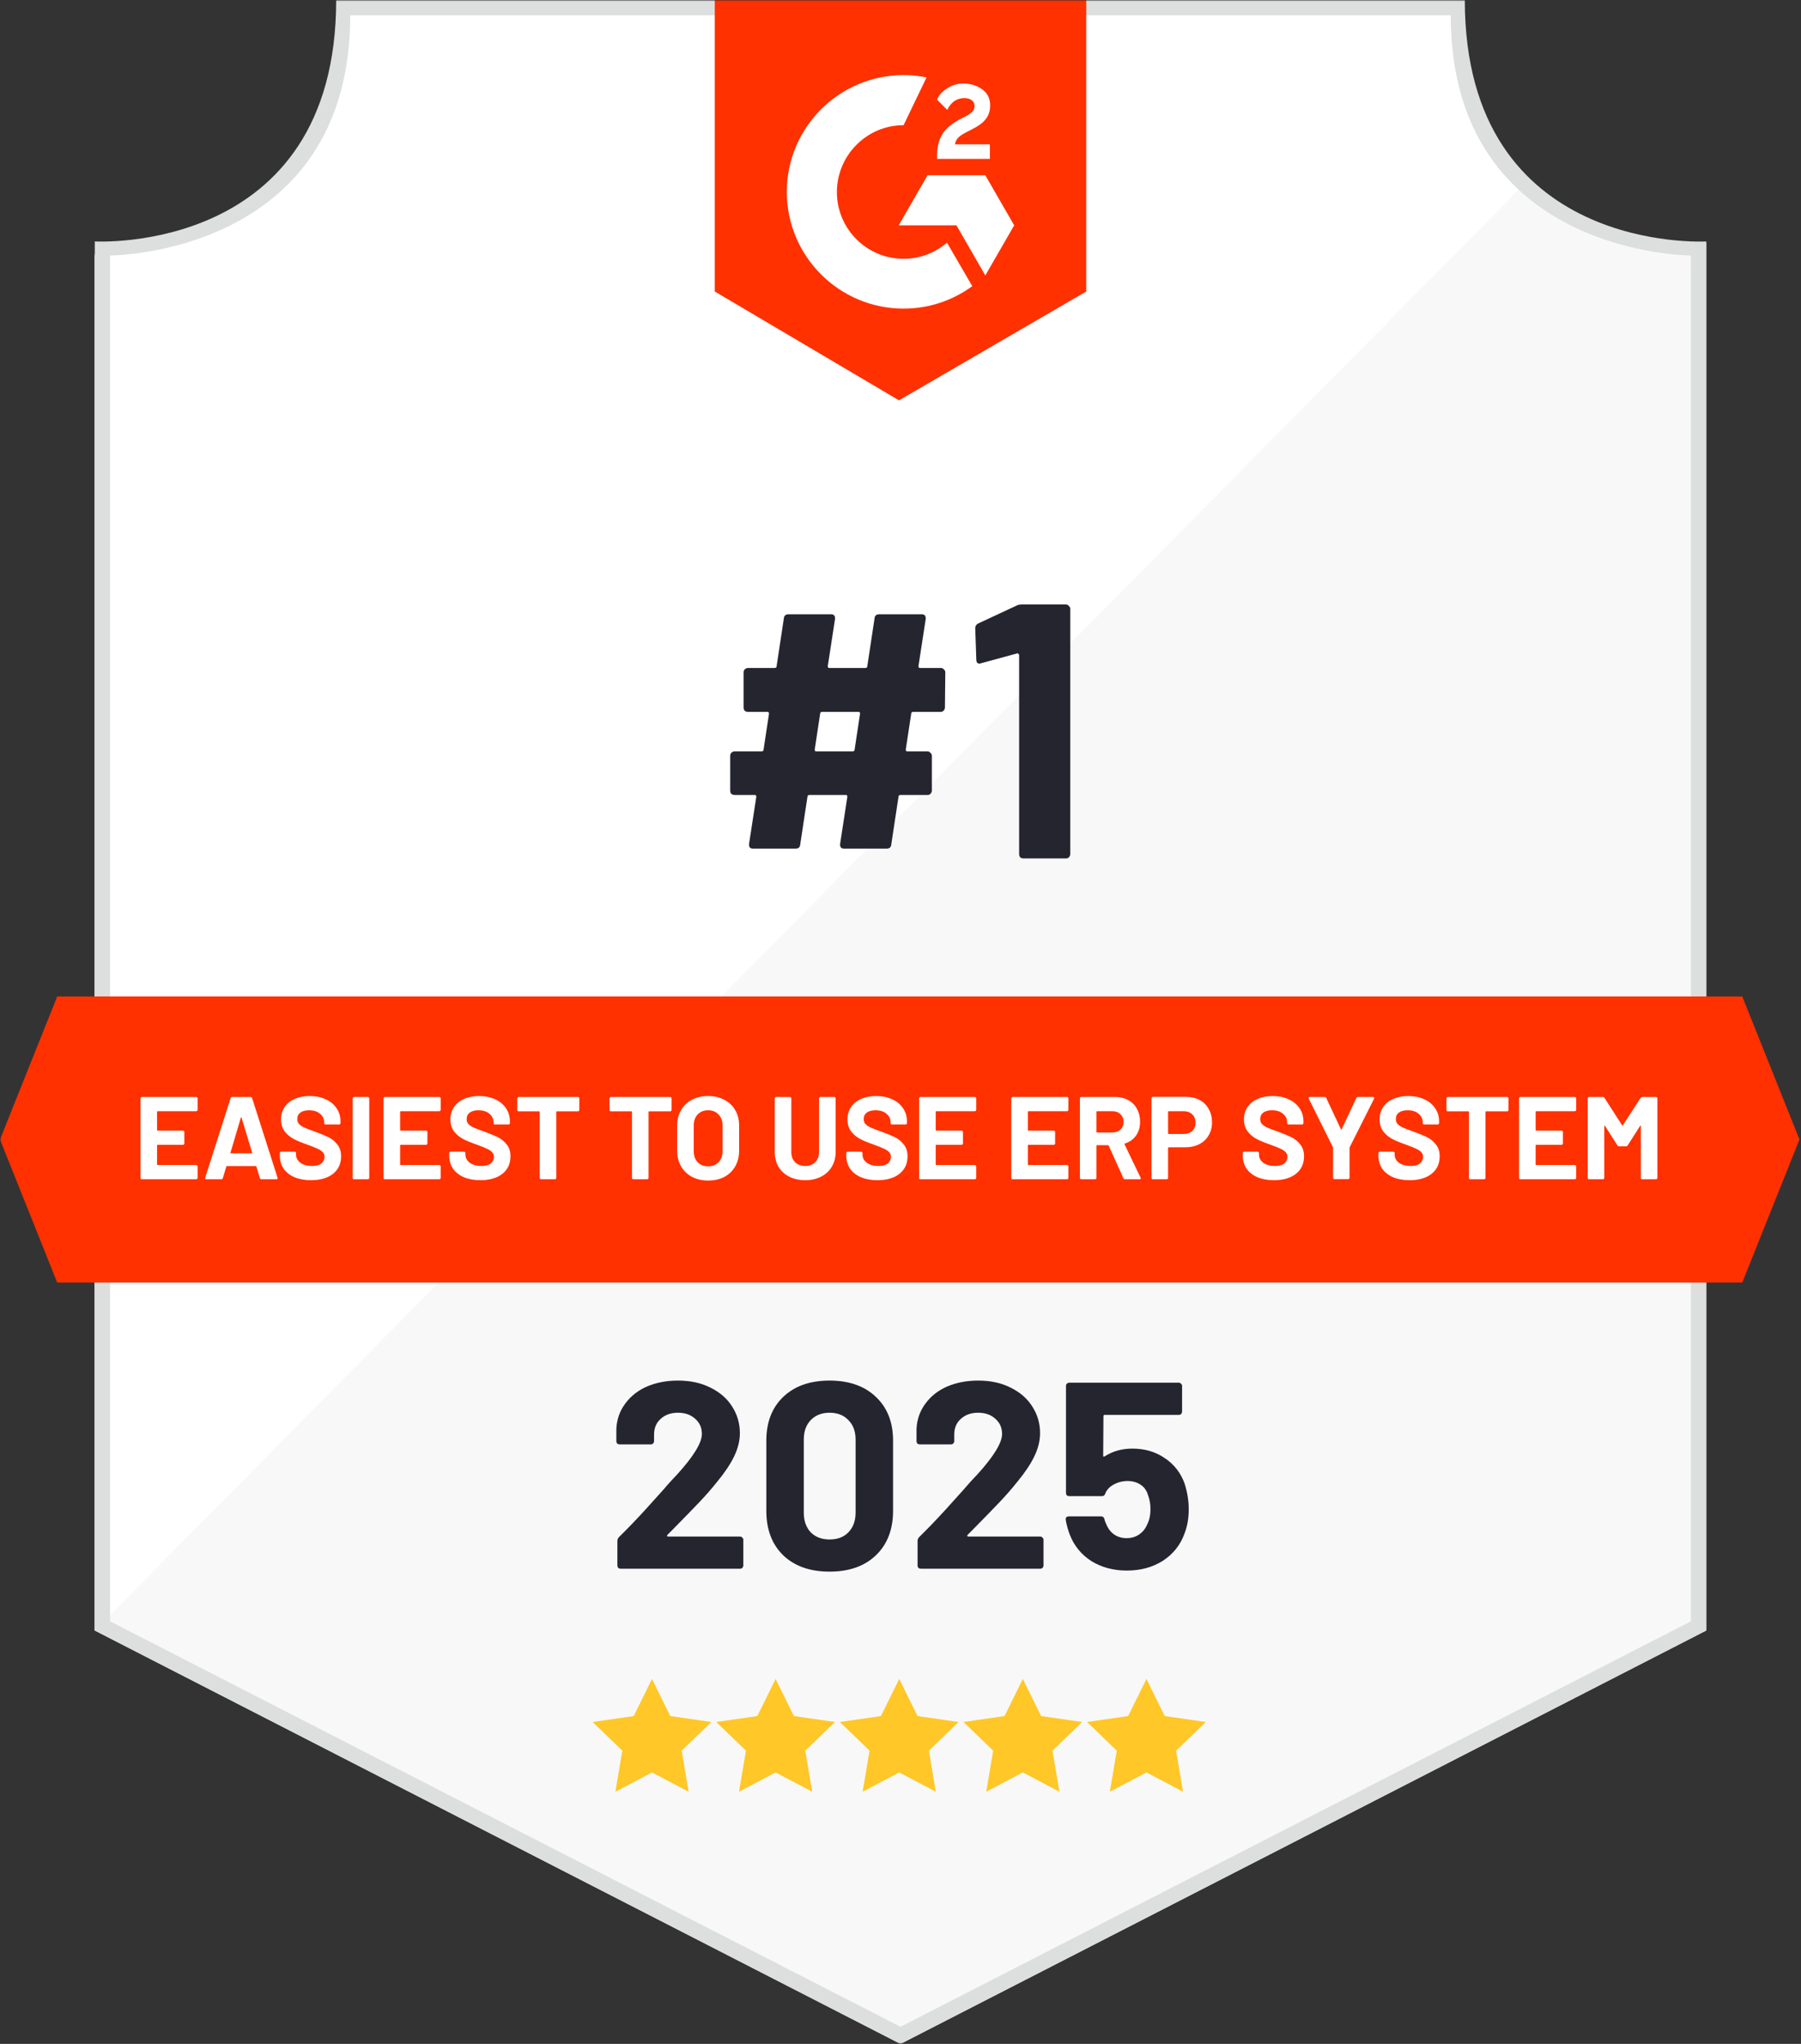 <svg width="705" height="800" viewBox="0 0 705 800" fill="none" xmlns="http://www.w3.org/2000/svg">
<rect x="0" y="0" width="705" height="800" fill="#333333" stroke="none"/>
<g clip-path="url(#clip0_7851_6)">
<mask id="mask0_7851_6" style="mask-type:luminance" maskUnits="userSpaceOnUse" x="0" y="0" width="705" height="800">
<path d="M705 0H0V800H705V0Z" fill="white"/>
</mask>
<g mask="url(#mask0_7851_6)">
<mask id="mask1_7851_6" style="mask-type:luminance" maskUnits="userSpaceOnUse" x="0" y="0" width="705" height="800">
<path d="M705 0H0V800H705V0Z" fill="white"/>
</mask>
<g mask="url(#mask1_7851_6)">
<path d="M667.9 638.2L352.5 800L37.1 638.2V99.5C37.1 99.5 136.6 99.5 136.6 0H572.9C568.5 106 667.9 95 667.9 95V638.2Z" fill="#F8F8F8"/>
<path d="M37.1 100V638.2L596.5 72.238L573 35.5V0H524.262H137.1C137.1 100 37.1 100 37.1 100Z" fill="white"/>
<path d="M661.9 100V634.6L352.5 793.3L43.1 634.6V100C43.1 100 137.1 100 137.1 6H567.9C567.9 100 661.9 100 661.9 100ZM667.9 94.5C667.9 94.5 573.4 100 573.4 0H131.6C131.6 100 37.1 94.5 37.1 94.5V638.2L352.5 800L667.9 638.2V94.5Z" fill="#DCDFDD"/>
<path d="M425.2 114.1L351.9 156.7L279.8 114.1V0H425.2V114.1Z" fill="#FF3100"/>
<path d="M387.5 56.5H373.8C374.2 54.3 375.5 53.2 378.2 51.8L380.7 50.5C385.2 48.2 387.6 45.6 387.6 41.3C387.6 38.6 386.6 36.5 384.5 35C382.5 33.5 380 32.7 377.1 32.7C374.8 32.7 372.8 33.3 370.9 34.5C369 35.7 367.6 37.1 366.8 39L370.8 43C372.3 39.9 374.6 38.4 377.5 38.4C380 38.4 381.5 39.7 381.5 41.4C381.5 42.9 380.8 44.1 377.9 45.6L376.3 46.4C372.8 48.2 370.3 50.2 368.9 52.5C367.5 54.8 366.8 57.7 366.8 61.2V62.2H387.5V56.5ZM385.7 68.6H363.1L351.8 88.2H374.4L385.7 107.8L397 88.2L385.7 68.6Z" fill="white"/>
<path d="M353.7 101.3C339.3 101.3 327.6 89.6 327.6 75.2C327.6 60.8 339.3 49 353.7 49L362.7 30.3C359.8 29.7 356.8 29.4 353.7 29.4C328.5 29.4 308 49.9 308 75.1C308 100.3 328.5 120.8 353.7 120.8C363.8 120.8 373.1 117.5 380.6 112L370.7 95C366.1 98.9 360.2 101.3 353.7 101.3Z" fill="white"/>
<path d="M682 502H22.4L0 446L22.4 390H682L704.4 446L682 502Z" fill="#FF3100"/>
<path d="M261.232 600.792C261.093 600.931 261.059 601.069 261.128 601.208C261.197 601.347 261.336 601.416 261.544 601.416H289.728C290.075 601.416 290.352 601.555 290.56 601.832C290.837 602.04 290.976 602.317 290.976 602.664V612.752C290.976 613.099 290.837 613.411 290.56 613.688C290.352 613.896 290.075 614 289.728 614H242.928C242.581 614 242.269 613.896 241.992 613.688C241.784 613.411 241.68 613.099 241.68 612.752V603.184C241.68 602.56 241.888 602.04 242.304 601.624C245.701 598.296 249.168 594.691 252.704 590.808C256.24 586.856 258.459 584.395 259.36 583.424C261.301 581.136 263.277 578.952 265.288 576.872C271.597 569.869 274.752 564.669 274.752 561.272C274.752 558.845 273.885 556.869 272.152 555.344C270.419 553.749 268.165 552.952 265.392 552.952C262.619 552.952 260.365 553.749 258.632 555.344C256.899 556.869 256.032 558.915 256.032 561.48V564.08C256.032 564.427 255.893 564.739 255.616 565.016C255.408 565.224 255.131 565.328 254.784 565.328H242.512C242.165 565.328 241.853 565.224 241.576 565.016C241.368 564.739 241.264 564.427 241.264 564.08V559.192C241.472 555.448 242.651 552.155 244.8 549.312C246.949 546.4 249.792 544.181 253.328 542.656C256.933 541.131 260.955 540.368 265.392 540.368C270.315 540.368 274.579 541.304 278.184 543.176C281.859 544.979 284.667 547.44 286.608 550.56C288.619 553.68 289.624 557.147 289.624 560.96C289.624 563.872 288.896 566.853 287.44 569.904C285.984 572.955 283.8 576.248 280.888 579.784C278.739 582.488 276.416 585.157 273.92 587.792C271.424 590.427 267.715 594.24 262.792 599.232L261.232 600.792ZM324.731 615.144C317.105 615.144 311.073 613.029 306.635 608.8C302.198 604.501 299.979 598.677 299.979 591.328V563.872C299.979 556.661 302.198 550.941 306.635 546.712C311.073 542.483 317.105 540.368 324.731 540.368C332.358 540.368 338.39 542.483 342.827 546.712C347.334 550.941 349.587 556.661 349.587 563.872V591.328C349.587 598.677 347.334 604.501 342.827 608.8C338.39 613.029 332.358 615.144 324.731 615.144ZM324.731 602.56C327.851 602.56 330.313 601.624 332.115 599.752C333.987 597.811 334.923 595.245 334.923 592.056V563.456C334.923 560.267 333.987 557.736 332.115 555.864C330.313 553.923 327.851 552.952 324.731 552.952C321.681 552.952 319.219 553.923 317.347 555.864C315.545 557.736 314.643 560.267 314.643 563.456V592.056C314.643 595.245 315.545 597.811 317.347 599.752C319.219 601.624 321.681 602.56 324.731 602.56ZM378.74 600.792C378.601 600.931 378.566 601.069 378.636 601.208C378.705 601.347 378.844 601.416 379.052 601.416H407.236C407.582 601.416 407.86 601.555 408.068 601.832C408.345 602.04 408.484 602.317 408.484 602.664V612.752C408.484 613.099 408.345 613.411 408.068 613.688C407.86 613.896 407.582 614 407.236 614H360.436C360.089 614 359.777 613.896 359.5 613.688C359.292 613.411 359.188 613.099 359.188 612.752V603.184C359.188 602.56 359.396 602.04 359.812 601.624C363.209 598.296 366.676 594.691 370.212 590.808C373.748 586.856 375.966 584.395 376.868 583.424C378.809 581.136 380.785 578.952 382.796 576.872C389.105 569.869 392.26 564.669 392.26 561.272C392.26 558.845 391.393 556.869 389.66 555.344C387.926 553.749 385.673 552.952 382.9 552.952C380.126 552.952 377.873 553.749 376.14 555.344C374.406 556.869 373.54 558.915 373.54 561.48V564.08C373.54 564.427 373.401 564.739 373.124 565.016C372.916 565.224 372.638 565.328 372.292 565.328H360.02C359.673 565.328 359.361 565.224 359.084 565.016C358.876 564.739 358.772 564.427 358.772 564.08V559.192C358.98 555.448 360.158 552.155 362.308 549.312C364.457 546.4 367.3 544.181 370.836 542.656C374.441 541.131 378.462 540.368 382.9 540.368C387.822 540.368 392.086 541.304 395.692 543.176C399.366 544.979 402.174 547.44 404.116 550.56C406.126 553.68 407.132 557.147 407.132 560.96C407.132 563.872 406.404 566.853 404.948 569.904C403.492 572.955 401.308 576.248 398.396 579.784C396.246 582.488 393.924 585.157 391.428 587.792C388.932 590.427 385.222 594.24 380.3 599.232L378.74 600.792ZM463.767 580.824C464.807 584.221 465.327 587.515 465.327 590.704C465.327 594.24 464.772 597.429 463.663 600.272C462.068 604.709 459.26 608.245 455.239 610.88C451.218 613.445 446.503 614.728 441.095 614.728C435.826 614.728 431.18 613.48 427.159 610.984C423.207 608.419 420.399 604.952 418.735 600.584C418.042 598.781 417.522 596.875 417.175 594.864V594.656C417.175 593.893 417.591 593.512 418.423 593.512H431.007C431.7 593.512 432.151 593.893 432.359 594.656C432.428 595.072 432.532 595.419 432.671 595.696C432.81 595.973 432.914 596.216 432.983 596.424C433.676 598.227 434.716 599.613 436.103 600.584C437.49 601.555 439.119 602.04 440.991 602.04C442.932 602.04 444.631 601.52 446.087 600.48C447.543 599.44 448.618 597.984 449.311 596.112C450.004 594.725 450.351 592.923 450.351 590.704C450.351 588.693 450.039 586.891 449.415 585.296C448.93 583.493 447.959 582.107 446.503 581.136C445.047 580.165 443.348 579.68 441.407 579.68C439.466 579.68 437.663 580.131 435.999 581.032C434.335 581.933 433.226 583.112 432.671 584.568C432.463 585.261 432.012 585.608 431.319 585.608H418.527C418.18 585.608 417.868 585.504 417.591 585.296C417.383 585.019 417.279 584.707 417.279 584.36V542.448C417.279 542.101 417.383 541.824 417.591 541.616C417.868 541.339 418.18 541.2 418.527 541.2H461.479C461.826 541.2 462.103 541.339 462.311 541.616C462.588 541.824 462.727 542.101 462.727 542.448V552.536C462.727 552.883 462.588 553.195 462.311 553.472C462.103 553.68 461.826 553.784 461.479 553.784H432.463C432.116 553.784 431.943 553.957 431.943 554.304L431.839 569.696C431.839 570.181 432.047 570.285 432.463 570.008C435.583 567.997 439.188 566.992 443.279 566.992C448.132 566.992 452.362 568.24 455.967 570.736C459.642 573.163 462.242 576.525 463.767 580.824Z" fill="#252530"/>
<path d="M77.356 434.382C77.356 434.535 77.295 434.673 77.172 434.796C77.08 434.888 76.957 434.934 76.804 434.934H61.716C61.563 434.934 61.486 435.011 61.486 435.164V442.294C61.486 442.447 61.563 442.524 61.716 442.524H71.606C71.759 442.524 71.882 442.585 71.974 442.708C72.097 442.8 72.158 442.923 72.158 443.076V447.538C72.158 447.691 72.097 447.829 71.974 447.952C71.882 448.044 71.759 448.09 71.606 448.09H61.716C61.563 448.09 61.486 448.167 61.486 448.32V455.772C61.486 455.925 61.563 456.002 61.716 456.002H76.804C76.957 456.002 77.08 456.063 77.172 456.186C77.295 456.278 77.356 456.401 77.356 456.554V461.016C77.356 461.169 77.295 461.307 77.172 461.43C77.08 461.522 76.957 461.568 76.804 461.568H55.552C55.399 461.568 55.261 461.522 55.138 461.43C55.046 461.307 55 461.169 55 461.016V429.92C55 429.767 55.046 429.644 55.138 429.552C55.261 429.429 55.399 429.368 55.552 429.368H76.804C76.957 429.368 77.08 429.429 77.172 429.552C77.295 429.644 77.356 429.767 77.356 429.92V434.382ZM102.333 461.568C102.027 461.568 101.827 461.415 101.735 461.108L100.355 456.6C100.294 456.477 100.217 456.416 100.125 456.416H88.809C88.717 456.416 88.641 456.477 88.579 456.6L87.245 461.108C87.153 461.415 86.954 461.568 86.647 461.568H80.805C80.621 461.568 80.483 461.522 80.391 461.43C80.299 461.307 80.284 461.139 80.345 460.924L90.281 429.828C90.373 429.521 90.573 429.368 90.879 429.368H98.101C98.408 429.368 98.607 429.521 98.699 429.828L108.635 460.924C108.666 460.985 108.681 461.062 108.681 461.154C108.681 461.43 108.513 461.568 108.175 461.568H102.333ZM90.235 451.126C90.205 451.31 90.266 451.402 90.419 451.402H98.515C98.699 451.402 98.761 451.31 98.699 451.126L94.559 437.464C94.529 437.341 94.483 437.295 94.421 437.326C94.36 437.326 94.314 437.372 94.283 437.464L90.235 451.126ZM121.743 461.936C119.29 461.936 117.143 461.553 115.303 460.786C113.463 459.989 112.037 458.869 111.025 457.428C110.044 455.956 109.553 454.254 109.553 452.322V451.31C109.553 451.157 109.599 451.034 109.691 450.942C109.814 450.819 109.952 450.758 110.105 450.758H115.349C115.502 450.758 115.625 450.819 115.717 450.942C115.84 451.034 115.901 451.157 115.901 451.31V452C115.901 453.227 116.468 454.269 117.603 455.128C118.738 455.956 120.271 456.37 122.203 456.37C123.828 456.37 125.04 456.033 125.837 455.358C126.634 454.653 127.033 453.794 127.033 452.782C127.033 452.046 126.788 451.433 126.297 450.942C125.806 450.421 125.132 449.976 124.273 449.608C123.445 449.209 122.111 448.673 120.271 447.998C118.216 447.293 116.468 446.572 115.027 445.836C113.616 445.1 112.421 444.103 111.439 442.846C110.489 441.558 110.013 439.979 110.013 438.108C110.013 436.268 110.489 434.658 111.439 433.278C112.39 431.898 113.708 430.84 115.395 430.104C117.082 429.368 119.029 429 121.237 429C123.568 429 125.638 429.414 127.447 430.242C129.287 431.07 130.713 432.235 131.725 433.738C132.768 435.21 133.289 436.927 133.289 438.89V439.58C133.289 439.733 133.228 439.871 133.105 439.994C133.013 440.086 132.89 440.132 132.737 440.132H127.447C127.294 440.132 127.156 440.086 127.033 439.994C126.941 439.871 126.895 439.733 126.895 439.58V439.212C126.895 437.924 126.358 436.835 125.285 435.946C124.242 435.026 122.801 434.566 120.961 434.566C119.52 434.566 118.385 434.873 117.557 435.486C116.76 436.099 116.361 436.943 116.361 438.016C116.361 438.783 116.591 439.427 117.051 439.948C117.542 440.469 118.247 440.945 119.167 441.374C120.118 441.773 121.574 442.325 123.537 443.03C125.714 443.827 127.416 444.533 128.643 445.146C129.9 445.759 131.02 446.679 132.001 447.906C133.013 449.102 133.519 450.666 133.519 452.598C133.519 455.481 132.461 457.765 130.345 459.452C128.229 461.108 125.362 461.936 121.743 461.936ZM138.613 461.568C138.459 461.568 138.321 461.522 138.199 461.43C138.107 461.307 138.061 461.169 138.061 461.016V429.92C138.061 429.767 138.107 429.644 138.199 429.552C138.321 429.429 138.459 429.368 138.613 429.368H143.995C144.148 429.368 144.271 429.429 144.363 429.552C144.485 429.644 144.547 429.767 144.547 429.92V461.016C144.547 461.169 144.485 461.307 144.363 461.43C144.271 461.522 144.148 461.568 143.995 461.568H138.613ZM172.501 434.382C172.501 434.535 172.439 434.673 172.317 434.796C172.225 434.888 172.102 434.934 171.949 434.934H156.861C156.707 434.934 156.631 435.011 156.631 435.164V442.294C156.631 442.447 156.707 442.524 156.861 442.524H166.751C166.904 442.524 167.027 442.585 167.119 442.708C167.241 442.8 167.303 442.923 167.303 443.076V447.538C167.303 447.691 167.241 447.829 167.119 447.952C167.027 448.044 166.904 448.09 166.751 448.09H156.861C156.707 448.09 156.631 448.167 156.631 448.32V455.772C156.631 455.925 156.707 456.002 156.861 456.002H171.949C172.102 456.002 172.225 456.063 172.317 456.186C172.439 456.278 172.501 456.401 172.501 456.554V461.016C172.501 461.169 172.439 461.307 172.317 461.43C172.225 461.522 172.102 461.568 171.949 461.568H150.697C150.543 461.568 150.405 461.522 150.283 461.43C150.191 461.307 150.145 461.169 150.145 461.016V429.92C150.145 429.767 150.191 429.644 150.283 429.552C150.405 429.429 150.543 429.368 150.697 429.368H171.949C172.102 429.368 172.225 429.429 172.317 429.552C172.439 429.644 172.501 429.767 172.501 429.92V434.382ZM188.048 461.936C185.594 461.936 183.448 461.553 181.608 460.786C179.768 459.989 178.342 458.869 177.33 457.428C176.348 455.956 175.858 454.254 175.858 452.322V451.31C175.858 451.157 175.904 451.034 175.996 450.942C176.118 450.819 176.256 450.758 176.41 450.758H181.654C181.807 450.758 181.93 450.819 182.022 450.942C182.144 451.034 182.206 451.157 182.206 451.31V452C182.206 453.227 182.773 454.269 183.908 455.128C185.042 455.956 186.576 456.37 188.508 456.37C190.133 456.37 191.344 456.033 192.142 455.358C192.939 454.653 193.338 453.794 193.338 452.782C193.338 452.046 193.092 451.433 192.602 450.942C192.111 450.421 191.436 449.976 190.578 449.608C189.75 449.209 188.416 448.673 186.576 447.998C184.521 447.293 182.773 446.572 181.332 445.836C179.921 445.1 178.725 444.103 177.744 442.846C176.793 441.558 176.318 439.979 176.318 438.108C176.318 436.268 176.793 434.658 177.744 433.278C178.694 431.898 180.013 430.84 181.7 430.104C183.386 429.368 185.334 429 187.542 429C189.872 429 191.942 429.414 193.752 430.242C195.592 431.07 197.018 432.235 198.03 433.738C199.072 435.21 199.594 436.927 199.594 438.89V439.58C199.594 439.733 199.532 439.871 199.41 439.994C199.318 440.086 199.195 440.132 199.042 440.132H193.752C193.598 440.132 193.46 440.086 193.338 439.994C193.246 439.871 193.2 439.733 193.2 439.58V439.212C193.2 437.924 192.663 436.835 191.59 435.946C190.547 435.026 189.106 434.566 187.266 434.566C185.824 434.566 184.69 434.873 183.862 435.486C183.064 436.099 182.666 436.943 182.666 438.016C182.666 438.783 182.896 439.427 183.356 439.948C183.846 440.469 184.552 440.945 185.472 441.374C186.422 441.773 187.879 442.325 189.842 443.03C192.019 443.827 193.721 444.533 194.948 445.146C196.205 445.759 197.324 446.679 198.306 447.906C199.318 449.102 199.824 450.666 199.824 452.598C199.824 455.481 198.766 457.765 196.65 459.452C194.534 461.108 191.666 461.936 188.048 461.936ZM226.224 429.368C226.377 429.368 226.5 429.429 226.592 429.552C226.715 429.644 226.776 429.767 226.776 429.92V434.428C226.776 434.581 226.715 434.719 226.592 434.842C226.5 434.934 226.377 434.98 226.224 434.98H217.99C217.837 434.98 217.76 435.057 217.76 435.21V461.016C217.76 461.169 217.699 461.307 217.576 461.43C217.484 461.522 217.361 461.568 217.208 461.568H211.826C211.673 461.568 211.535 461.522 211.412 461.43C211.32 461.307 211.274 461.169 211.274 461.016V435.21C211.274 435.057 211.197 434.98 211.044 434.98H203.04C202.887 434.98 202.749 434.934 202.626 434.842C202.534 434.719 202.488 434.581 202.488 434.428V429.92C202.488 429.767 202.534 429.644 202.626 429.552C202.749 429.429 202.887 429.368 203.04 429.368H226.224ZM262.341 429.368C262.494 429.368 262.617 429.429 262.709 429.552C262.832 429.644 262.893 429.767 262.893 429.92V434.428C262.893 434.581 262.832 434.719 262.709 434.842C262.617 434.934 262.494 434.98 262.341 434.98H254.107C253.954 434.98 253.877 435.057 253.877 435.21V461.016C253.877 461.169 253.816 461.307 253.693 461.43C253.601 461.522 253.478 461.568 253.325 461.568H247.943C247.79 461.568 247.652 461.522 247.529 461.43C247.437 461.307 247.391 461.169 247.391 461.016V435.21C247.391 435.057 247.314 434.98 247.161 434.98H239.157C239.004 434.98 238.866 434.934 238.743 434.842C238.651 434.719 238.605 434.581 238.605 434.428V429.92C238.605 429.767 238.651 429.644 238.743 429.552C238.866 429.429 239.004 429.368 239.157 429.368H262.341ZM277.183 462.074C274.791 462.074 272.675 461.583 270.835 460.602C269.025 459.621 267.615 458.256 266.603 456.508C265.591 454.729 265.085 452.69 265.085 450.39V440.546C265.085 438.277 265.591 436.268 266.603 434.52C267.615 432.772 269.025 431.423 270.835 430.472C272.675 429.491 274.791 429 277.183 429C279.605 429 281.721 429.491 283.531 430.472C285.371 431.423 286.797 432.772 287.809 434.52C288.821 436.268 289.327 438.277 289.327 440.546V450.39C289.327 452.69 288.821 454.729 287.809 456.508C286.797 458.287 285.371 459.667 283.531 460.648C281.721 461.599 279.605 462.074 277.183 462.074ZM277.183 456.508C278.869 456.508 280.234 455.971 281.277 454.898C282.319 453.825 282.841 452.399 282.841 450.62V440.5C282.841 438.721 282.319 437.295 281.277 436.222C280.265 435.118 278.9 434.566 277.183 434.566C275.496 434.566 274.131 435.118 273.089 436.222C272.077 437.295 271.571 438.721 271.571 440.5V450.62C271.571 452.399 272.077 453.825 273.089 454.898C274.131 455.971 275.496 456.508 277.183 456.508ZM315.192 461.936C312.83 461.936 310.745 461.476 308.936 460.556C307.157 459.636 305.762 458.348 304.75 456.692C303.768 455.005 303.278 453.073 303.278 450.896V429.92C303.278 429.767 303.324 429.644 303.416 429.552C303.538 429.429 303.676 429.368 303.83 429.368H309.212C309.365 429.368 309.488 429.429 309.58 429.552C309.702 429.644 309.764 429.767 309.764 429.92V450.942C309.764 452.567 310.254 453.886 311.236 454.898C312.248 455.879 313.566 456.37 315.192 456.37C316.817 456.37 318.12 455.879 319.102 454.898C320.114 453.886 320.62 452.567 320.62 450.942V429.92C320.62 429.767 320.666 429.644 320.758 429.552C320.88 429.429 321.018 429.368 321.172 429.368H326.554C326.707 429.368 326.83 429.429 326.922 429.552C327.044 429.644 327.106 429.767 327.106 429.92V450.896C327.106 453.073 326.6 455.005 325.588 456.692C324.606 458.348 323.211 459.636 321.402 460.556C319.623 461.476 317.553 461.936 315.192 461.936ZM343.478 461.936C341.024 461.936 338.878 461.553 337.038 460.786C335.198 459.989 333.772 458.869 332.76 457.428C331.778 455.956 331.288 454.254 331.288 452.322V451.31C331.288 451.157 331.334 451.034 331.426 450.942C331.548 450.819 331.686 450.758 331.84 450.758H337.084C337.237 450.758 337.36 450.819 337.452 450.942C337.574 451.034 337.636 451.157 337.636 451.31V452C337.636 453.227 338.203 454.269 339.338 455.128C340.472 455.956 342.006 456.37 343.938 456.37C345.563 456.37 346.774 456.033 347.572 455.358C348.369 454.653 348.768 453.794 348.768 452.782C348.768 452.046 348.522 451.433 348.032 450.942C347.541 450.421 346.866 449.976 346.008 449.608C345.18 449.209 343.846 448.673 342.006 447.998C339.951 447.293 338.203 446.572 336.762 445.836C335.351 445.1 334.155 444.103 333.174 442.846C332.223 441.558 331.748 439.979 331.748 438.108C331.748 436.268 332.223 434.658 333.174 433.278C334.124 431.898 335.443 430.84 337.13 430.104C338.816 429.368 340.764 429 342.972 429C345.302 429 347.372 429.414 349.182 430.242C351.022 431.07 352.448 432.235 353.46 433.738C354.502 435.21 355.024 436.927 355.024 438.89V439.58C355.024 439.733 354.962 439.871 354.84 439.994C354.748 440.086 354.625 440.132 354.472 440.132H349.182C349.028 440.132 348.89 440.086 348.768 439.994C348.676 439.871 348.63 439.733 348.63 439.58V439.212C348.63 437.924 348.093 436.835 347.02 435.946C345.977 435.026 344.536 434.566 342.696 434.566C341.254 434.566 340.12 434.873 339.292 435.486C338.494 436.099 338.096 436.943 338.096 438.016C338.096 438.783 338.326 439.427 338.786 439.948C339.276 440.469 339.982 440.945 340.902 441.374C341.852 441.773 343.309 442.325 345.272 443.03C347.449 443.827 349.151 444.533 350.378 445.146C351.635 445.759 352.754 446.679 353.736 447.906C354.748 449.102 355.254 450.666 355.254 452.598C355.254 455.481 354.196 457.765 352.08 459.452C349.964 461.108 347.096 461.936 343.478 461.936ZM382.151 434.382C382.151 434.535 382.09 434.673 381.967 434.796C381.875 434.888 381.752 434.934 381.599 434.934H366.511C366.358 434.934 366.281 435.011 366.281 435.164V442.294C366.281 442.447 366.358 442.524 366.511 442.524H376.401C376.554 442.524 376.677 442.585 376.769 442.708C376.892 442.8 376.953 442.923 376.953 443.076V447.538C376.953 447.691 376.892 447.829 376.769 447.952C376.677 448.044 376.554 448.09 376.401 448.09H366.511C366.358 448.09 366.281 448.167 366.281 448.32V455.772C366.281 455.925 366.358 456.002 366.511 456.002H381.599C381.752 456.002 381.875 456.063 381.967 456.186C382.09 456.278 382.151 456.401 382.151 456.554V461.016C382.151 461.169 382.09 461.307 381.967 461.43C381.875 461.522 381.752 461.568 381.599 461.568H360.347C360.194 461.568 360.056 461.522 359.933 461.43C359.841 461.307 359.795 461.169 359.795 461.016V429.92C359.795 429.767 359.841 429.644 359.933 429.552C360.056 429.429 360.194 429.368 360.347 429.368H381.599C381.752 429.368 381.875 429.429 381.967 429.552C382.09 429.644 382.151 429.767 382.151 429.92V434.382ZM418.223 434.382C418.223 434.535 418.162 434.673 418.039 434.796C417.947 434.888 417.825 434.934 417.671 434.934H402.583C402.43 434.934 402.353 435.011 402.353 435.164V442.294C402.353 442.447 402.43 442.524 402.583 442.524H412.473C412.627 442.524 412.749 442.585 412.841 442.708C412.964 442.8 413.025 442.923 413.025 443.076V447.538C413.025 447.691 412.964 447.829 412.841 447.952C412.749 448.044 412.627 448.09 412.473 448.09H402.583C402.43 448.09 402.353 448.167 402.353 448.32V455.772C402.353 455.925 402.43 456.002 402.583 456.002H417.671C417.825 456.002 417.947 456.063 418.039 456.186C418.162 456.278 418.223 456.401 418.223 456.554V461.016C418.223 461.169 418.162 461.307 418.039 461.43C417.947 461.522 417.825 461.568 417.671 461.568H396.419C396.266 461.568 396.128 461.522 396.005 461.43C395.913 461.307 395.867 461.169 395.867 461.016V429.92C395.867 429.767 395.913 429.644 396.005 429.552C396.128 429.429 396.266 429.368 396.419 429.368H417.671C417.825 429.368 417.947 429.429 418.039 429.552C418.162 429.644 418.223 429.767 418.223 429.92V434.382ZM440.394 461.568C440.088 461.568 439.873 461.43 439.75 461.154L434 448.412C433.939 448.289 433.847 448.228 433.724 448.228H429.446C429.293 448.228 429.216 448.305 429.216 448.458V461.016C429.216 461.169 429.155 461.307 429.032 461.43C428.94 461.522 428.818 461.568 428.664 461.568H423.282C423.129 461.568 422.991 461.522 422.868 461.43C422.776 461.307 422.73 461.169 422.73 461.016V429.92C422.73 429.767 422.776 429.644 422.868 429.552C422.991 429.429 423.129 429.368 423.282 429.368H436.438C438.401 429.368 440.118 429.767 441.59 430.564C443.093 431.361 444.243 432.496 445.04 433.968C445.868 435.44 446.282 437.142 446.282 439.074C446.282 441.159 445.761 442.953 444.718 444.456C443.676 445.928 442.219 446.971 440.348 447.584C440.195 447.645 440.149 447.753 440.21 447.906L446.466 460.924C446.528 461.047 446.558 461.139 446.558 461.2C446.558 461.445 446.39 461.568 446.052 461.568H440.394ZM429.446 434.934C429.293 434.934 429.216 435.011 429.216 435.164V443.03C429.216 443.183 429.293 443.26 429.446 443.26H435.472C436.76 443.26 437.803 442.877 438.6 442.11C439.428 441.343 439.842 440.347 439.842 439.12C439.842 437.893 439.428 436.897 438.6 436.13C437.803 435.333 436.76 434.934 435.472 434.934H429.446ZM464.28 429.322C466.304 429.322 468.083 429.736 469.616 430.564C471.15 431.392 472.33 432.573 473.158 434.106C474.017 435.609 474.446 437.341 474.446 439.304C474.446 441.236 474.002 442.938 473.112 444.41C472.254 445.882 471.027 447.032 469.432 447.86C467.868 448.657 466.059 449.056 464.004 449.056H457.472C457.319 449.056 457.242 449.133 457.242 449.286V461.016C457.242 461.169 457.181 461.307 457.058 461.43C456.966 461.522 456.844 461.568 456.69 461.568H451.308C451.155 461.568 451.017 461.522 450.894 461.43C450.802 461.307 450.756 461.169 450.756 461.016V429.874C450.756 429.721 450.802 429.598 450.894 429.506C451.017 429.383 451.155 429.322 451.308 429.322H464.28ZM463.314 443.858C464.725 443.858 465.86 443.459 466.718 442.662C467.577 441.834 468.006 440.761 468.006 439.442C468.006 438.093 467.577 437.004 466.718 436.176C465.86 435.348 464.725 434.934 463.314 434.934H457.472C457.319 434.934 457.242 435.011 457.242 435.164V443.628C457.242 443.781 457.319 443.858 457.472 443.858H463.314ZM498.683 461.936C496.229 461.936 494.083 461.553 492.243 460.786C490.403 459.989 488.977 458.869 487.965 457.428C486.983 455.956 486.493 454.254 486.493 452.322V451.31C486.493 451.157 486.539 451.034 486.631 450.942C486.753 450.819 486.891 450.758 487.045 450.758H492.289C492.442 450.758 492.565 450.819 492.657 450.942C492.779 451.034 492.841 451.157 492.841 451.31V452C492.841 453.227 493.408 454.269 494.543 455.128C495.677 455.956 497.211 456.37 499.143 456.37C500.768 456.37 501.979 456.033 502.777 455.358C503.574 454.653 503.973 453.794 503.973 452.782C503.973 452.046 503.727 451.433 503.237 450.942C502.746 450.421 502.071 449.976 501.213 449.608C500.385 449.209 499.051 448.673 497.211 447.998C495.156 447.293 493.408 446.572 491.967 445.836C490.556 445.1 489.36 444.103 488.379 442.846C487.428 441.558 486.953 439.979 486.953 438.108C486.953 436.268 487.428 434.658 488.379 433.278C489.329 431.898 490.648 430.84 492.335 430.104C494.021 429.368 495.969 429 498.177 429C500.507 429 502.577 429.414 504.387 430.242C506.227 431.07 507.653 432.235 508.665 433.738C509.707 435.21 510.229 436.927 510.229 438.89V439.58C510.229 439.733 510.167 439.871 510.045 439.994C509.953 440.086 509.83 440.132 509.677 440.132H504.387C504.233 440.132 504.095 440.086 503.973 439.994C503.881 439.871 503.835 439.733 503.835 439.58V439.212C503.835 437.924 503.298 436.835 502.225 435.946C501.182 435.026 499.741 434.566 497.901 434.566C496.459 434.566 495.325 434.873 494.497 435.486C493.699 436.099 493.301 436.943 493.301 438.016C493.301 438.783 493.531 439.427 493.991 439.948C494.481 440.469 495.187 440.945 496.107 441.374C497.057 441.773 498.514 442.325 500.477 443.03C502.654 443.827 504.356 444.533 505.583 445.146C506.84 445.759 507.959 446.679 508.941 447.906C509.953 449.102 510.459 450.666 510.459 452.598C510.459 455.481 509.401 457.765 507.285 459.452C505.169 461.108 502.301 461.936 498.683 461.936ZM522.391 461.522C522.238 461.522 522.1 461.476 521.977 461.384C521.885 461.261 521.839 461.123 521.839 460.97V449.332C521.839 449.209 521.824 449.117 521.793 449.056L512.317 430.012C512.256 429.889 512.225 429.797 512.225 429.736C512.225 429.491 512.394 429.368 512.731 429.368H518.527C518.834 429.368 519.049 429.506 519.171 429.782L524.921 442.018C525.013 442.202 525.105 442.202 525.197 442.018L530.947 429.782C531.07 429.506 531.285 429.368 531.591 429.368H537.479C537.694 429.368 537.832 429.429 537.893 429.552C537.985 429.644 537.985 429.797 537.893 430.012L528.325 449.056C528.295 449.117 528.279 449.209 528.279 449.332V460.97C528.279 461.123 528.218 461.261 528.095 461.384C528.003 461.476 527.881 461.522 527.727 461.522H522.391ZM551.78 461.936C549.327 461.936 547.18 461.553 545.34 460.786C543.5 459.989 542.074 458.869 541.062 457.428C540.081 455.956 539.59 454.254 539.59 452.322V451.31C539.59 451.157 539.636 451.034 539.728 450.942C539.851 450.819 539.989 450.758 540.142 450.758H545.386C545.54 450.758 545.662 450.819 545.754 450.942C545.877 451.034 545.938 451.157 545.938 451.31V452C545.938 453.227 546.506 454.269 547.64 455.128C548.775 455.956 550.308 456.37 552.24 456.37C553.866 456.37 555.077 456.033 555.874 455.358C556.672 454.653 557.07 453.794 557.07 452.782C557.07 452.046 556.825 451.433 556.334 450.942C555.844 450.421 555.169 449.976 554.31 449.608C553.482 449.209 552.148 448.673 550.308 447.998C548.254 447.293 546.506 446.572 545.064 445.836C543.654 445.1 542.458 444.103 541.476 442.846C540.526 441.558 540.05 439.979 540.05 438.108C540.05 436.268 540.526 434.658 541.476 433.278C542.427 431.898 543.746 430.84 545.432 430.104C547.119 429.368 549.066 429 551.274 429C553.605 429 555.675 429.414 557.484 430.242C559.324 431.07 560.75 432.235 561.762 433.738C562.805 435.21 563.326 436.927 563.326 438.89V439.58C563.326 439.733 563.265 439.871 563.142 439.994C563.05 440.086 562.928 440.132 562.774 440.132H557.484C557.331 440.132 557.193 440.086 557.07 439.994C556.978 439.871 556.932 439.733 556.932 439.58V439.212C556.932 437.924 556.396 436.835 555.322 435.946C554.28 435.026 552.838 434.566 550.998 434.566C549.557 434.566 548.422 434.873 547.594 435.486C546.797 436.099 546.398 436.943 546.398 438.016C546.398 438.783 546.628 439.427 547.088 439.948C547.579 440.469 548.284 440.945 549.204 441.374C550.155 441.773 551.612 442.325 553.574 443.03C555.752 443.827 557.454 444.533 558.68 445.146C559.938 445.759 561.057 446.679 562.038 447.906C563.05 449.102 563.556 450.666 563.556 452.598C563.556 455.481 562.498 457.765 560.382 459.452C558.266 461.108 555.399 461.936 551.78 461.936ZM589.956 429.368C590.11 429.368 590.232 429.429 590.324 429.552C590.447 429.644 590.508 429.767 590.508 429.92V434.428C590.508 434.581 590.447 434.719 590.324 434.842C590.232 434.934 590.11 434.98 589.956 434.98H581.722C581.569 434.98 581.492 435.057 581.492 435.21V461.016C581.492 461.169 581.431 461.307 581.308 461.43C581.216 461.522 581.094 461.568 580.94 461.568H575.558C575.405 461.568 575.267 461.522 575.144 461.43C575.052 461.307 575.006 461.169 575.006 461.016V435.21C575.006 435.057 574.93 434.98 574.776 434.98H566.772C566.619 434.98 566.481 434.934 566.358 434.842C566.266 434.719 566.22 434.581 566.22 434.428V429.92C566.22 429.767 566.266 429.644 566.358 429.552C566.481 429.429 566.619 429.368 566.772 429.368H589.956ZM617.002 434.382C617.002 434.535 616.941 434.673 616.818 434.796C616.726 434.888 616.604 434.934 616.45 434.934H601.362C601.209 434.934 601.132 435.011 601.132 435.164V442.294C601.132 442.447 601.209 442.524 601.362 442.524H611.252C611.406 442.524 611.528 442.585 611.62 442.708C611.743 442.8 611.804 442.923 611.804 443.076V447.538C611.804 447.691 611.743 447.829 611.62 447.952C611.528 448.044 611.406 448.09 611.252 448.09H601.362C601.209 448.09 601.132 448.167 601.132 448.32V455.772C601.132 455.925 601.209 456.002 601.362 456.002H616.45C616.604 456.002 616.726 456.063 616.818 456.186C616.941 456.278 617.002 456.401 617.002 456.554V461.016C617.002 461.169 616.941 461.307 616.818 461.43C616.726 461.522 616.604 461.568 616.45 461.568H595.198C595.045 461.568 594.907 461.522 594.784 461.43C594.692 461.307 594.646 461.169 594.646 461.016V429.92C594.646 429.767 594.692 429.644 594.784 429.552C594.907 429.429 595.045 429.368 595.198 429.368H616.45C616.604 429.368 616.726 429.429 616.818 429.552C616.941 429.644 617.002 429.767 617.002 429.92V434.382ZM642.21 429.736C642.363 429.491 642.578 429.368 642.854 429.368H648.236C648.389 429.368 648.512 429.429 648.604 429.552C648.726 429.644 648.788 429.767 648.788 429.92V461.016C648.788 461.169 648.726 461.307 648.604 461.43C648.512 461.522 648.389 461.568 648.236 461.568H642.854C642.7 461.568 642.562 461.522 642.44 461.43C642.348 461.307 642.302 461.169 642.302 461.016V440.73C642.302 440.607 642.271 440.546 642.21 440.546C642.148 440.546 642.087 440.592 642.026 440.684L637.15 448.32C636.996 448.565 636.782 448.688 636.506 448.688H633.792C633.516 448.688 633.301 448.565 633.148 448.32L628.272 440.684C628.21 440.592 628.149 440.561 628.088 440.592C628.026 440.592 627.996 440.653 627.996 440.776V461.016C627.996 461.169 627.934 461.307 627.812 461.43C627.72 461.522 627.597 461.568 627.444 461.568H622.062C621.908 461.568 621.77 461.522 621.648 461.43C621.556 461.307 621.51 461.169 621.51 461.016V429.92C621.51 429.767 621.556 429.644 621.648 429.552C621.77 429.429 621.908 429.368 622.062 429.368H627.444C627.72 429.368 627.934 429.491 628.088 429.736L634.988 440.454C635.08 440.638 635.172 440.638 635.264 440.454L642.21 429.736Z" fill="white"/>
<path d="M236.064 675.161L248.645 673.032L255.226 660.452L261.226 672.839L274.774 675.161L265.29 684.452L267.226 698L255.226 692.194L243.226 698L244.774 684.645L236.064 675.161ZM284.258 675.161L296.839 673.032L303.419 660.452L309.613 672.839L322.968 675.161L313.484 684.452L315.613 698L303.419 692.194L291.613 698L293.161 684.645L284.258 675.161ZM333.419 675.161L346 673.032L352.581 660.452L358.581 672.839L372.129 675.161L362.645 684.452L364.774 698L352.581 692.194L340.581 698L342.129 684.645L333.419 675.161ZM381.032 675.161L393.613 673.032L400.193 660.452L406.387 672.839L419.742 675.161L410.258 684.452L412.387 698L400.193 692.194L388.387 698L389.935 684.645L381.032 675.161ZM429.419 675.161L442 673.032L448.581 660.452L454.774 672.839L468.129 675.161L458.645 684.452L460.774 698L448.581 692.194L436.774 698L438.323 684.645L429.419 675.161Z" fill="#FFC727"/>
<path d="M278.452 674L262.387 671.677L255.226 657.161L248.065 671.677L232 674L243.613 685.226L240.903 701.29L255.226 693.742L269.548 701.29L266.839 685.226L278.452 674ZM255.226 690.258L245.161 695.677L247.097 684.452L238.968 676.516L250.387 674.774L255.419 664.516L260.452 674.774L271.871 676.516L263.742 684.452L265.677 695.677L255.226 690.258ZM326.839 674L310.774 671.677L303.613 657.161L296.452 671.677L280.387 674L292 685.226L289.29 701.29L303.613 693.742L317.935 701.29L315.226 685.226L326.839 674ZM303.613 690.258L293.548 695.677L295.484 684.452L287.355 676.516L298.774 674.774L303.806 664.516L308.839 674.774L320.258 676.516L312.129 684.452L314.065 695.677L303.613 690.258ZM375.226 674L359.161 671.677L352 657.161L344.839 671.677L328.774 674L340.387 685.226L337.677 701.29L352 693.742L366.323 701.29L363.613 685.226L375.226 674ZM352 690.258L341.935 695.677L343.871 684.452L335.742 676.516L347.161 674.774L352.194 664.516L357.226 674.774L368.645 676.516L360.516 684.452L362.452 695.677L352 690.258ZM423.613 674L407.548 671.677L400.387 657.161L393.226 671.677L377.161 674L388.774 685.226L386.065 701.29L400.387 693.742L414.71 701.29L412 685.226L423.613 674ZM400.387 690.258L390.323 695.677L392.258 684.452L384.129 676.516L395.548 674.774L400.581 664.516L405.613 674.774L417.032 676.516L408.903 684.452L410.839 695.677L400.387 690.258ZM472 674L455.935 671.677L448.774 657.161L441.613 671.677L425.548 674L437.161 685.226L434.452 701.29L448.774 693.742L463.097 701.29L460.387 685.226L472 674ZM448.774 690.258L438.71 695.677L440.645 684.452L432.516 676.516L443.935 674.774L448.968 664.516L454 674.774L465.419 676.516L457.29 684.452L459.226 695.677L448.774 690.258Z" fill="#FFC727"/>
</g>
<path d="M369.895 276.928C369.895 277.401 369.706 277.827 369.327 278.206C369.043 278.49 368.665 278.632 368.191 278.632H357.541C356.973 278.632 356.689 278.869 356.689 279.342L354.559 293.4C354.559 293.873 354.749 294.11 355.127 294.11H363.079C363.553 294.11 363.931 294.299 364.215 294.678C364.594 294.962 364.783 295.341 364.783 295.814V309.446C364.783 309.919 364.594 310.345 364.215 310.724C363.931 311.008 363.553 311.15 363.079 311.15H352.571C352.003 311.15 351.719 311.387 351.719 311.86L348.879 330.604C348.785 331.645 348.169 332.166 347.033 332.166H330.419C329.283 332.166 328.763 331.551 328.857 330.32L331.697 311.86C331.697 311.387 331.508 311.15 331.129 311.15H316.929C316.361 311.15 316.077 311.387 316.077 311.86L313.237 330.604C313.143 331.645 312.527 332.166 311.391 332.166H294.777C293.641 332.166 293.121 331.551 293.215 330.32L296.055 311.86C296.055 311.387 295.866 311.15 295.487 311.15H287.535C287.062 311.15 286.636 311.008 286.257 310.724C285.973 310.345 285.831 309.919 285.831 309.446V295.814C285.831 295.341 285.973 294.962 286.257 294.678C286.636 294.299 287.062 294.11 287.535 294.11H298.043C298.611 294.11 298.895 293.873 298.895 293.4L301.025 279.342C301.025 278.869 300.836 278.632 300.457 278.632H292.789C292.316 278.632 291.89 278.49 291.511 278.206C291.227 277.827 291.085 277.401 291.085 276.928V263.154C291.085 262.681 291.227 262.302 291.511 262.018C291.89 261.639 292.316 261.45 292.789 261.45H303.155C303.723 261.45 304.007 261.213 304.007 260.74L306.847 241.996C306.942 240.955 307.557 240.434 308.693 240.434H325.307C326.443 240.434 326.964 241.049 326.869 242.28L324.029 260.74C324.029 261.213 324.219 261.45 324.597 261.45H338.655C339.223 261.45 339.507 261.213 339.507 260.74L342.347 241.996C342.442 240.955 343.057 240.434 344.193 240.434H360.807C361.943 240.434 362.464 241.049 362.369 242.28L359.529 260.74C359.529 261.213 359.719 261.45 360.097 261.45H368.333C368.807 261.45 369.185 261.639 369.469 262.018C369.848 262.302 370.037 262.681 370.037 263.154L369.895 276.928ZM333.685 294.11C334.253 294.11 334.537 293.873 334.537 293.4L336.667 279.342C336.667 278.869 336.478 278.632 336.099 278.632H321.899C321.331 278.632 321.047 278.869 321.047 279.342L318.917 293.4C318.917 293.873 319.107 294.11 319.485 294.11H333.685ZM397.944 237.026C398.417 236.742 399.127 236.6 400.074 236.6H417.256C417.729 236.6 418.108 236.789 418.392 237.168C418.77 237.452 418.96 237.831 418.96 238.304V334.296C418.96 334.769 418.77 335.195 418.392 335.574C418.108 335.858 417.729 336 417.256 336H400.642C400.168 336 399.742 335.858 399.364 335.574C399.08 335.195 398.938 334.769 398.938 334.296V256.48C398.938 256.291 398.843 256.101 398.654 255.912C398.464 255.723 398.275 255.675 398.086 255.77L384.028 259.604L383.46 259.746C382.608 259.746 382.182 259.225 382.182 258.184L381.756 245.972C381.756 245.025 382.182 244.363 383.034 243.984L397.944 237.026Z" fill="#252530"/>
</g>
</g>
<defs>
<clipPath id="clip0_7851_6">
<rect width="705" height="800" fill="white"/>
</clipPath>
</defs>
</svg>
